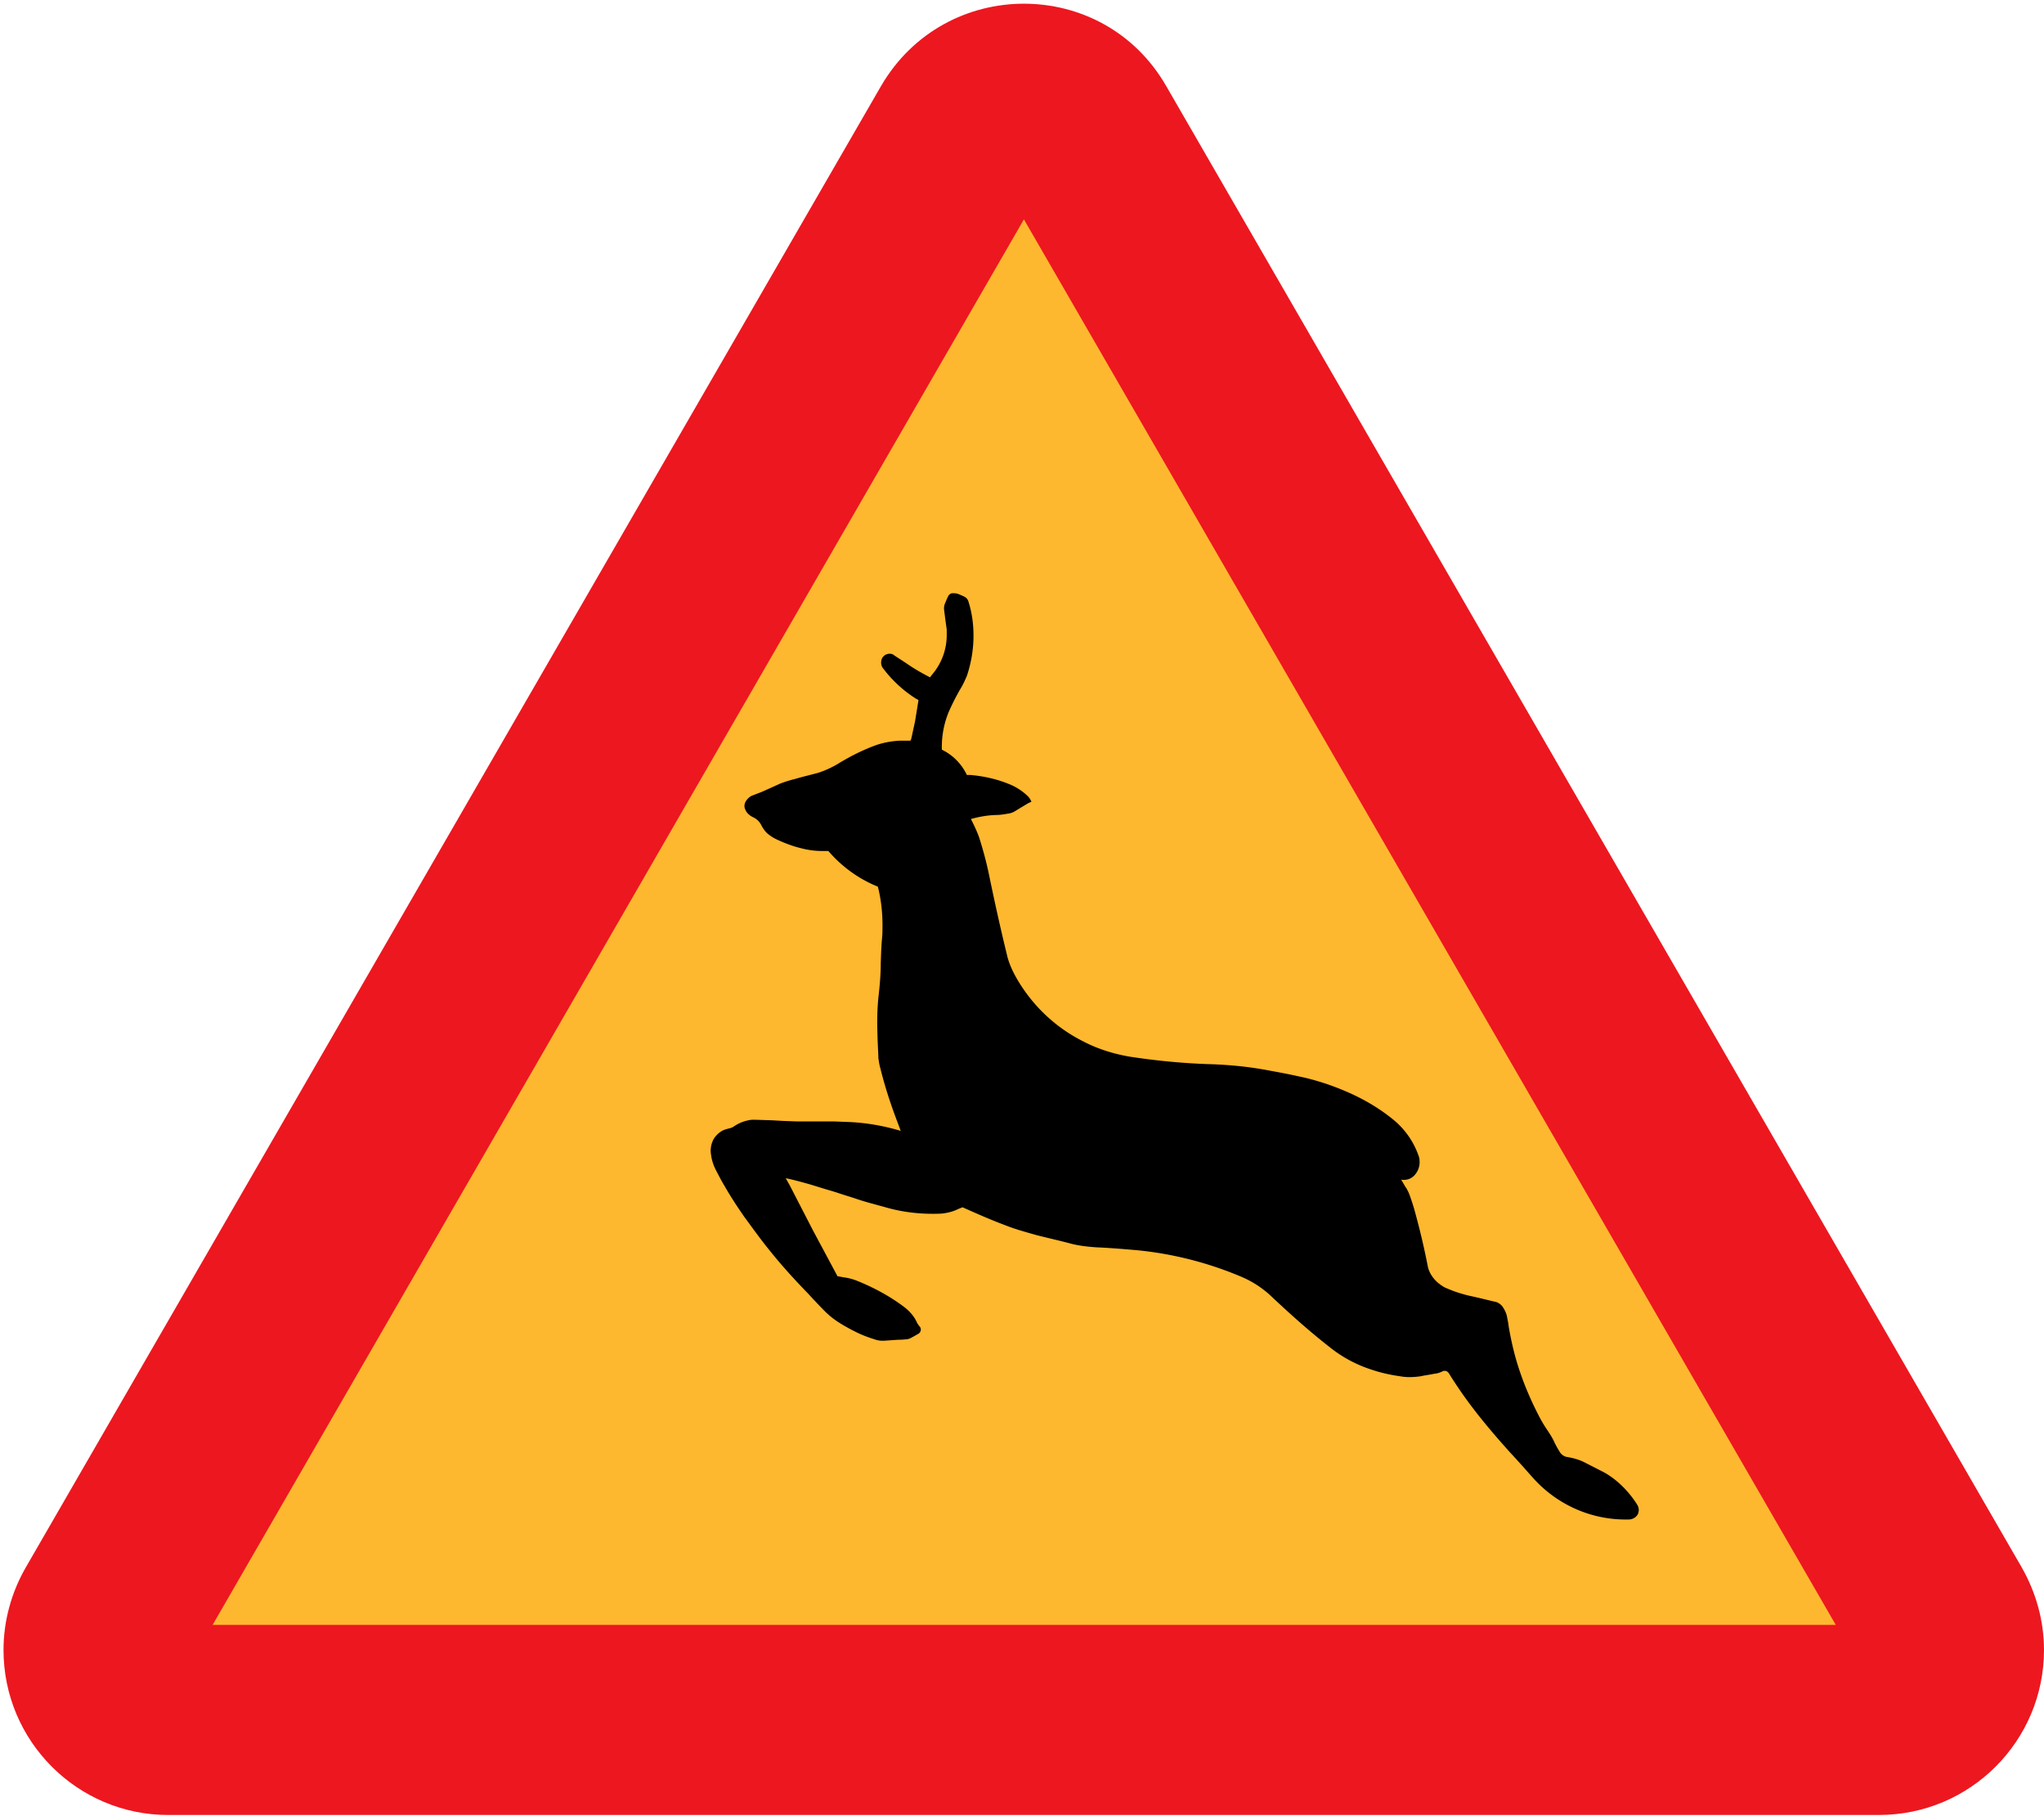 <svg xmlns="http://www.w3.org/2000/svg" viewBox="-0.88 -0.93 511 454"><path d="M41.184 452.79C18.432 452.79 0 434.29 0 411.53c0-7.2 1.944-14.328 5.544-20.592l213.84-370.37c15.984-27.432 55.512-27.432 71.28 0l213.91 370.37c3.6 6.336 5.544 13.392 5.544 20.592 0 22.752-18.432 41.184-41.112 41.256H41.186z" fill="#ED171F"/><path fill="#FEB82F" d="M52.272 405.27H458.06L255.1 53.91z"/><path d="M224.28 281.72l-.72-1.944c-1.656-4.32-3.168-8.856-4.32-13.536-.36-1.224-.504-2.376-.576-3.528.144 2.52.072.936 0-.576-.36-7.128-.288-10.8.144-14.472.288-2.664.504-5.256.504-7.848.072-2.304.144-4.464.36-6.624.072-.936.072-1.872.072-2.88 0-3.24-.36-6.408-1.152-9.576l-1.152-.504c-4.32-1.944-8.136-4.824-11.232-8.424h-1.512c-1.728 0-3.456-.216-5.112-.648-2.16-.504-4.248-1.296-6.264-2.232a10.186 10.186 0 01-2.52-1.656c-.504-.504-.936-1.152-1.296-1.8a4.211 4.211 0 00-2.088-2.088c-.864-.432-1.584-1.008-1.944-1.872-.36-.648-.288-1.44.072-2.088.432-.72 1.152-1.368 1.944-1.584.864-.36 1.728-.648 2.52-1.008 1.44-.648 2.592-1.152 3.672-1.656.576-.288 2.376-.936 4.176-1.368 1.944-.576 3.816-1.008 5.688-1.512 1.44-.432 3.672-1.368 5.688-2.664 2.664-1.584 5.4-2.952 8.208-4.032 2.016-.792 4.248-1.224 6.48-1.368h2.808l.216-.504.936-4.32.576-3.528.288-1.8-.648-.36a31.063 31.063 0 01-8.136-7.488c-.504-.576-.648-1.296-.504-2.016.144-1.008 1.08-1.728 2.088-1.728.432 0 .864.144 1.152.432l2.88 1.872c1.944 1.368 3.96 2.52 6.048 3.6l.432-.576c2.376-2.736 3.744-6.264 3.744-9.936v-1.44a286.573 286.573 0 01-.648-4.896c-.072-.504 0-1.008.144-1.44.288-.648.504-1.296.792-1.8a1.316 1.316 0 011.08-.936c.576 0 1.08 0 1.584.216s1.08.432 1.584.72.792.72.936 1.296c.864 2.736 1.224 5.544 1.224 8.424 0 3.384-.576 6.768-1.656 10.008-.504 1.152-1.008 2.304-1.656 3.312a60.199 60.199 0 00-2.88 5.688 23.013 23.013 0 00-1.728 8.784v.648l.936.504a13.47 13.47 0 015.328 5.832h.864c3.312.288 6.552 1.008 9.576 2.232 1.872.72 3.6 1.872 4.968 3.24.288.36.576.792.72 1.224l-.792.36-1.08.648-1.08.648-.936.576a5.197 5.197 0 01-1.44.648c-1.224.216-2.376.432-3.6.432-2.088.072-4.176.432-6.192 1.008l.504 1.008a35.975 35.975 0 011.512 3.456c1.008 3.168 1.872 6.336 2.52 9.504 1.44 6.984 2.88 13.464 4.464 19.944.432 1.944 1.296 3.888 2.304 5.688 3.888 6.84 9.648 12.384 16.632 15.912 3.672 1.944 7.632 3.168 11.736 3.888 6.624 1.008 13.248 1.656 19.8 1.872 5.04.144 10.296.648 15.408 1.656 2.376.432 4.68.864 6.912 1.368 3.888.792 7.776 2.016 11.52 3.6 4.32 1.8 8.352 4.104 11.952 6.984a20.287 20.287 0 016.624 9.216c.216.504.288 1.08.288 1.656 0 1.224-.432 2.376-1.296 3.312s-2.088 1.296-3.312 1.08l1.008 1.728c.432.576.72 1.224 1.008 1.872.576 1.584 1.08 3.096 1.512 4.752a182.884 182.884 0 013.096 13.176c.288 1.656 1.368 3.384 3.024 4.608.576.432 1.224.864 1.872 1.08 1.8.792 3.672 1.368 5.472 1.8 2.376.504 4.608 1.08 6.768 1.584.504.144 1.152.576 1.584 1.152.576.864 1.008 1.728 1.152 2.736.144.72.288 1.368.36 2.088.648 3.888 1.584 7.848 2.88 11.592 1.296 3.816 2.952 7.56 4.824 11.16a33.893 33.893 0 002.088 3.456c.576.864 1.224 1.872 1.656 2.88.432.864.864 1.656 1.368 2.448.288.504.864.936 1.44 1.152l.792.144c1.512.288 2.952.72 4.248 1.44 1.44.72 2.808 1.44 4.248 2.16 3.168 1.656 6.408 4.68 8.712 8.424.144.288.288.72.288 1.152 0 .288-.072.648-.216 1.008-.432.864-1.368 1.368-2.304 1.368-9.072.216-17.712-3.528-23.832-10.296-1.8-2.016-3.816-4.32-5.904-6.552-7.128-7.92-11.448-13.608-15.192-19.656-.288-.432-.648-.648-1.008-.648-.216 0-.36 0-.504.072-.72.36-1.368.576-2.16.648-.936.216-2.232.36-3.528.648-1.656.216-3.312.288-4.896 0-2.592-.36-5.184-.936-7.632-1.8a32.465 32.465 0 01-10.152-5.544c-4.896-3.816-9.648-8.064-14.328-12.456a25.15 25.15 0 00-7.92-5.184 89.095 89.095 0 00-25.92-6.552c-3.312-.288-6.768-.576-10.152-.72-2.016-.144-4.104-.36-6.12-.864-2.376-.648-5.544-1.368-8.712-2.16-3.312-.936-5.616-1.584-7.776-2.448-3.672-1.368-7.272-2.952-10.8-4.536l-1.08.432c-1.296.648-2.736 1.008-4.248 1.152-4.752.216-9.576-.288-14.184-1.656l-3.96-1.08-1.944-.576-1.944-.648-2.736-.864-2.448-.792c-1.8-.504-3.6-1.08-5.472-1.656-2.808-.792-4.464-1.224-6.192-1.584l1.008 1.8 5.832 11.304 5.976 11.16.072.216 1.512.288c1.152.144 2.304.432 3.384.864 4.32 1.728 8.424 3.96 12.096 6.768 1.224 1.008 2.304 2.232 2.952 3.744.144.288.432.648.648.936.216.216.288.504.288.792 0 .36-.216.792-.576 1.008-.648.36-1.368.792-2.088 1.152-.144.072-.432.144-.648.216-.792.072-1.584.144-2.448.144-1.008.072-2.016.144-3.096.216-.936.072-1.8 0-2.592-.288-1.368-.432-2.808-.936-4.176-1.584-1.8-.864-3.528-1.8-5.184-2.88a20.566 20.566 0 01-3.6-3.024 160.43 160.43 0 01-3.744-3.96c-4.536-4.68-7.272-7.848-9.864-11.088-2.16-2.664-4.104-5.4-6.12-8.136-1.8-2.592-3.456-5.112-4.968-7.776-.792-1.296-1.44-2.592-2.16-3.96-.576-1.152-1.008-2.448-1.152-3.672-.288-1.44 0-2.952.72-4.176a6.025 6.025 0 012.232-2.016c.504-.216 1.008-.36 1.584-.504.36-.072.72-.216 1.08-.432a9.58 9.58 0 013.384-1.512c.504-.144 1.152-.216 1.728-.216l4.536.144 2.448.144 3.888.144h9.216l3.672.144c4.4.19 8.8.98 12.9 2.21z"/></svg>
